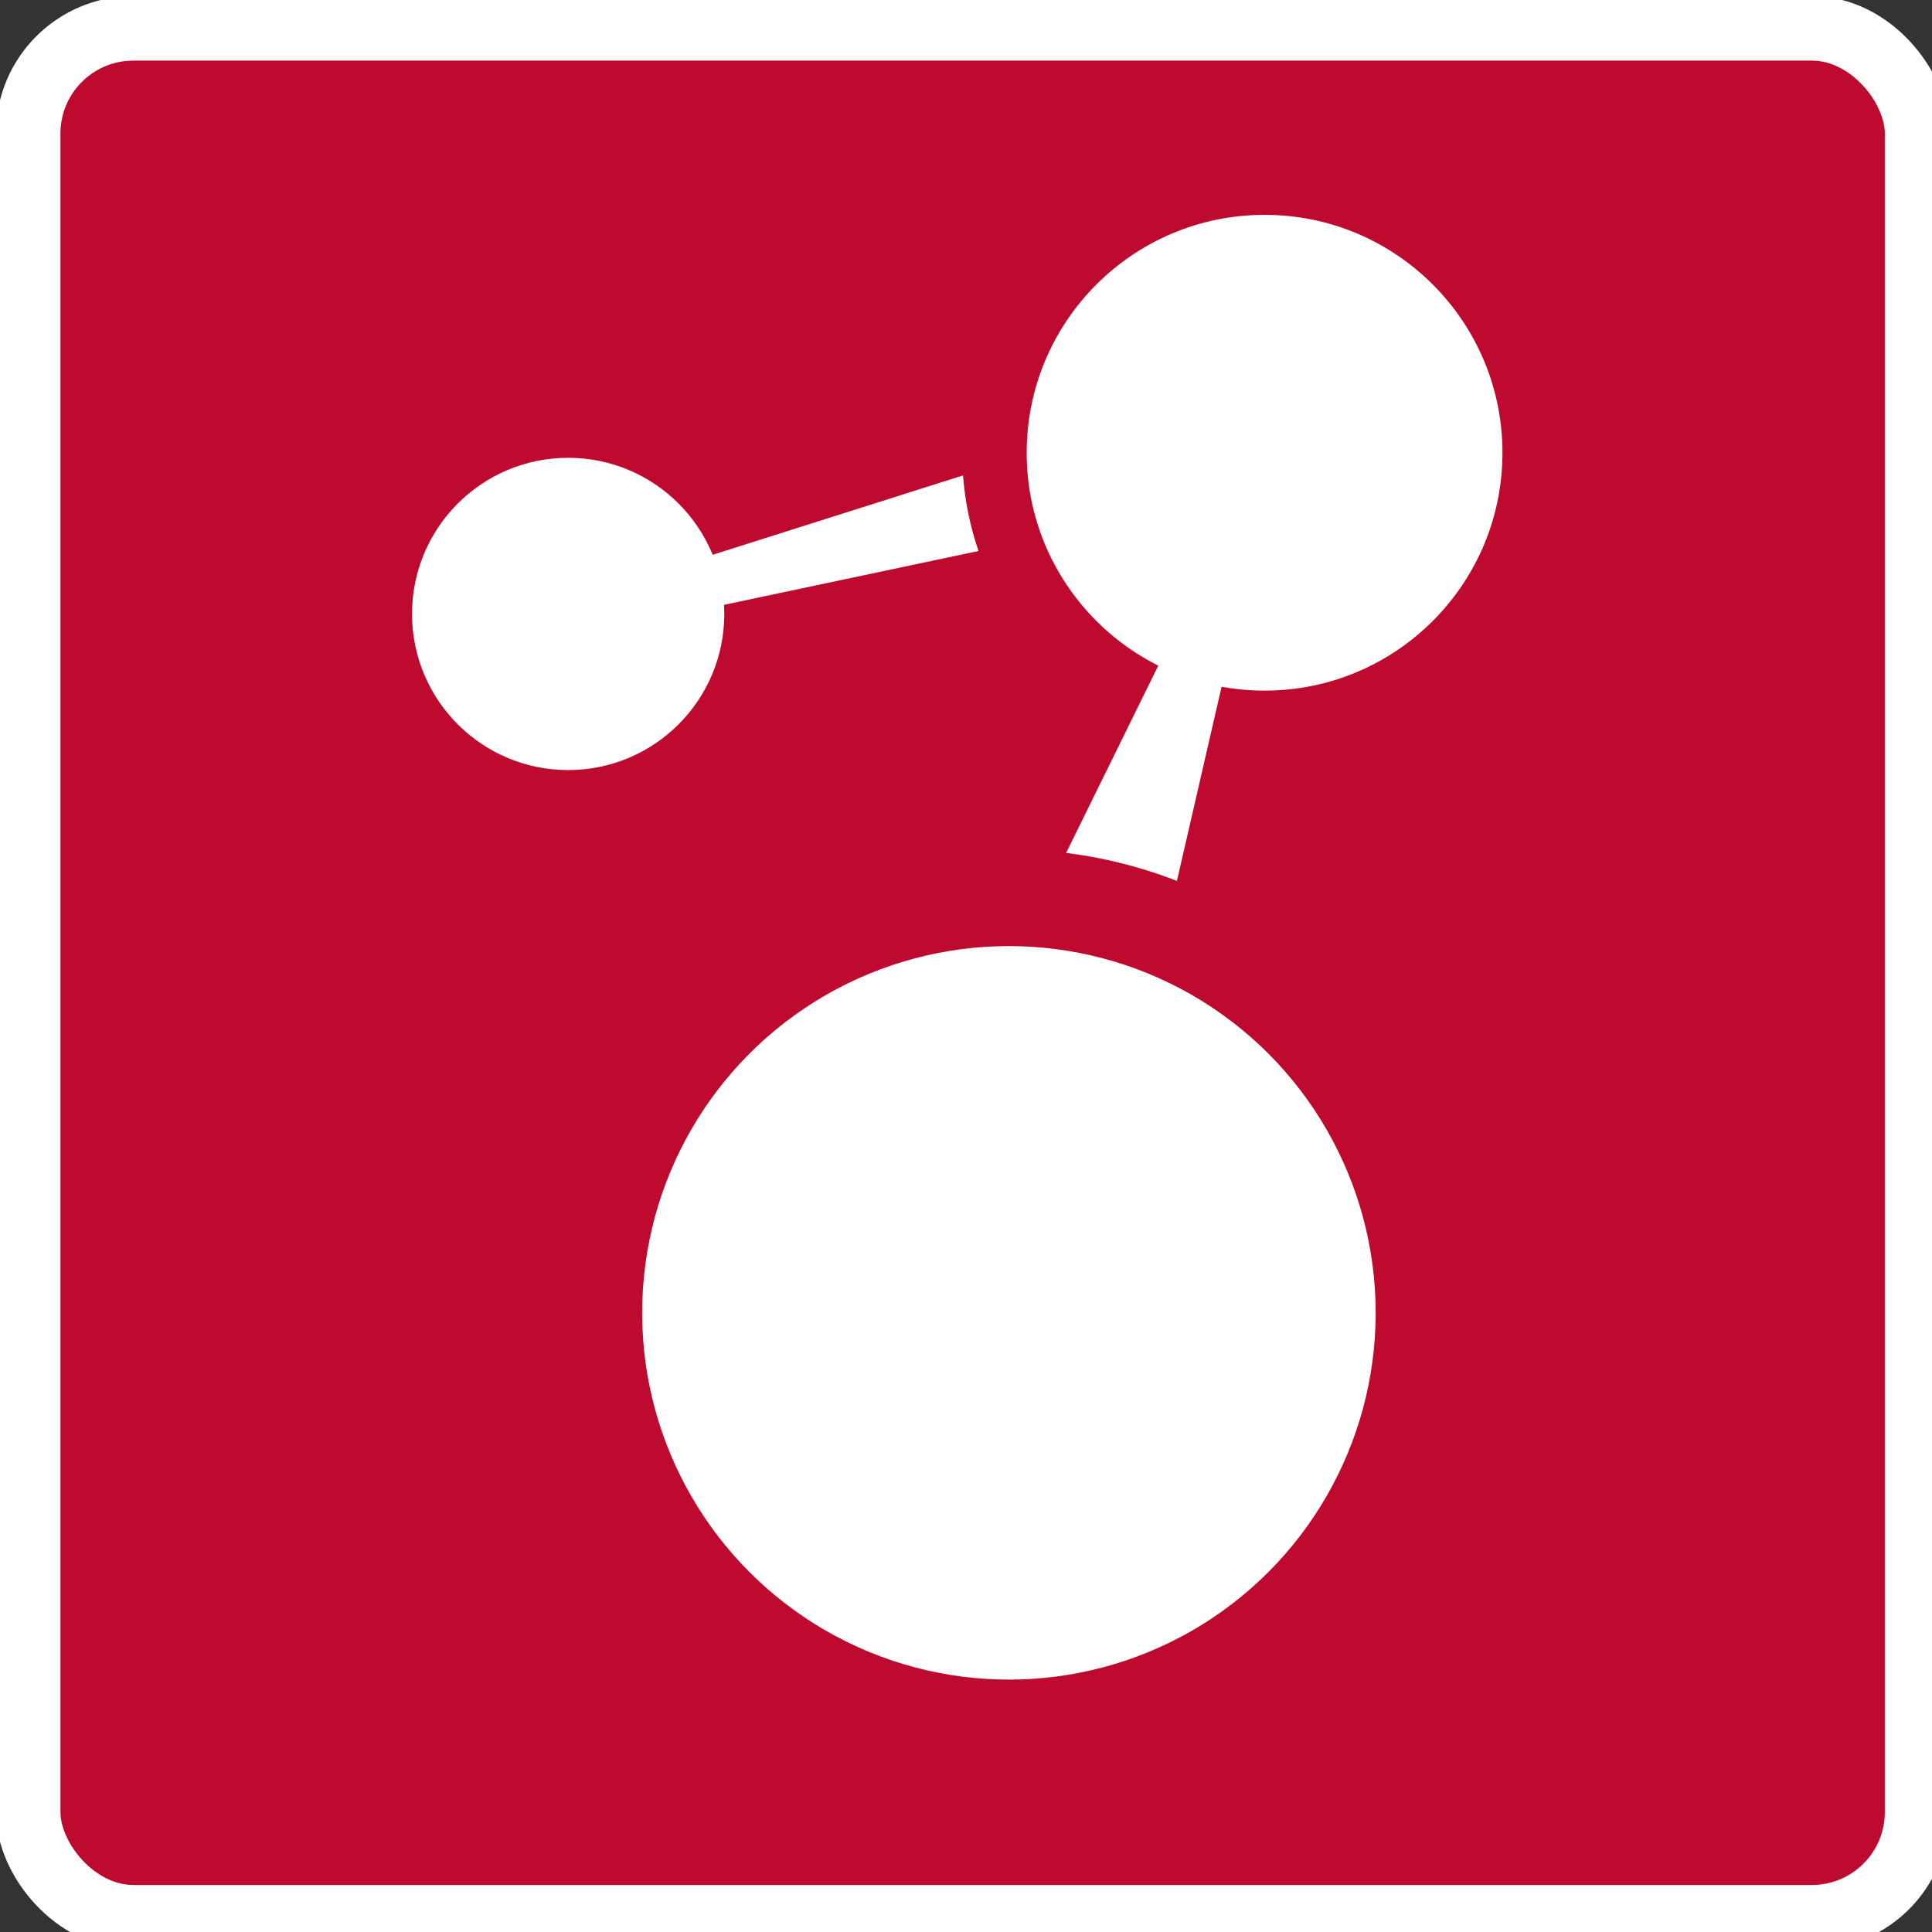<?xml version="1.0" encoding="UTF-8" standalone="no"?>
<!-- Created with Inkscape (http://www.inkscape.org/) -->

<svg
   xmlns:dc="http://purl.org/dc/elements/1.1/"
   xmlns:cc="http://creativecommons.org/ns#"
   xmlns:rdf="http://www.w3.org/1999/02/22-rdf-syntax-ns#"
   xmlns:svg="http://www.w3.org/2000/svg"
   xmlns="http://www.w3.org/2000/svg"
   xmlns:sodipodi="http://sodipodi.sourceforge.net/DTD/sodipodi-0.dtd"
   xmlns:inkscape="http://www.inkscape.org/namespaces/inkscape"
   width="500mm"
   height="500mm"
   viewBox="0 0 500 500"
   version="1.1"
   id="svg8"
   inkscape:version="0.92.2 (5c3e80d, 2017-08-06)"
   sodipodi:docname="favicon.svg">
  <rect x="0" y="0" width="500" height="500" fill="#333333" stroke="none"/>
  <defs
     id="defs2" />
  <sodipodi:namedview
     id="base"
     pagecolor="#ffffff"
     bordercolor="#666666"
     borderopacity="1.0"
     inkscape:pageopacity="0.0"
     inkscape:pageshadow="2"
     inkscape:zoom="0.175"
     inkscape:cx="-1473.7803"
     inkscape:cy="816.43357"
     inkscape:document-units="mm"
     inkscape:current-layer="layer1"
     showgrid="false"
     inkscape:snap-bbox="true"
     inkscape:window-width="1920"
     inkscape:window-height="1001"
     inkscape:window-x="-9"
     inkscape:window-y="-9"
     inkscape:window-maximized="1"
     inkscape:pagecheckerboard="false"
     inkscape:showpageshadow="false"
     showborder="true" />
  <g
     inkscape:label="Layer 1"
     inkscape:groupmode="layer"
     id="layer1"
     transform="translate(0,203)">
    <rect
       style="opacity:1;fill:#bf0a30;fill-opacity:1;fill-rule:nonzero;stroke:#ffffff;stroke-width:16.688;stroke-linecap:square;stroke-linejoin:miter;stroke-miterlimit:4;stroke-dasharray:none;stroke-dashoffset:0;stroke-opacity:1;paint-order:normal"
       id="rect4618"
       width="488.835"
       height="488.835"
       x="7.297"
       y="-195.658"
       rx="27.207"
       ry="27.207" />
    <circle
       style="opacity:1;fill:#ffffff;fill-opacity:1;fill-rule:nonzero;stroke:#000000;stroke-width:5;stroke-linecap:square;stroke-linejoin:miter;stroke-miterlimit:4;stroke-dasharray:none;stroke-dashoffset:0;stroke-opacity:1;paint-order:normal"
       id="path4504-1"
       cx="-573.828"
       cy="-23.991"
       r="0" />
    <path
       style="fill:#ffffff;stroke:#ffffff;stroke-width:0.442px;stroke-linecap:butt;stroke-linejoin:miter;stroke-opacity:1"
       d="M 159.495,-40.801 276.501,-65.558 270.667,-86.531 150.822,-48.528 Z"
       id="path4660"
       inkscape:connector-curvature="0" />
    <circle
       style="opacity:1;fill:#ffffff;fill-opacity:1;fill-rule:nonzero;stroke:#bf0a30;stroke-width:16.688;stroke-linecap:square;stroke-linejoin:miter;stroke-miterlimit:4;stroke-dasharray:none;stroke-dashoffset:0;stroke-opacity:1;paint-order:normal"
       id="path4504"
       cx="327.269"
       cy="-85.832"
       r="69.908" />
    <path
       style="fill:#ffffff;stroke:#ffffff;stroke-width:0.442px;stroke-linecap:butt;stroke-linejoin:miter;stroke-opacity:1"
       d="m 262.865,44.745 34.789,9.366 21.855,-95.002 -15.165,1.338 z"
       id="path4662"
       inkscape:connector-curvature="0" />
    <circle
       style="opacity:1;fill:#ffffff;fill-opacity:1;fill-rule:nonzero;stroke:#bf0a30;stroke-width:25.032;stroke-linecap:square;stroke-linejoin:miter;stroke-miterlimit:4;stroke-dasharray:none;stroke-dashoffset:0;stroke-opacity:1;paint-order:normal"
       id="path4504-4"
       cx="261.105"
       cy="136.764"
       r="107.432" />
    <circle
       style="opacity:1;fill:#ffffff;fill-opacity:1;fill-rule:nonzero;stroke:#ffffff;stroke-width:8.617;stroke-linecap:square;stroke-linejoin:miter;stroke-miterlimit:4;stroke-dasharray:none;stroke-dashoffset:0;stroke-opacity:1;paint-order:normal"
       id="path4504-5"
       cx="147.037"
       cy="-44.112"
       r="36.098" />
  </g>
</svg>

